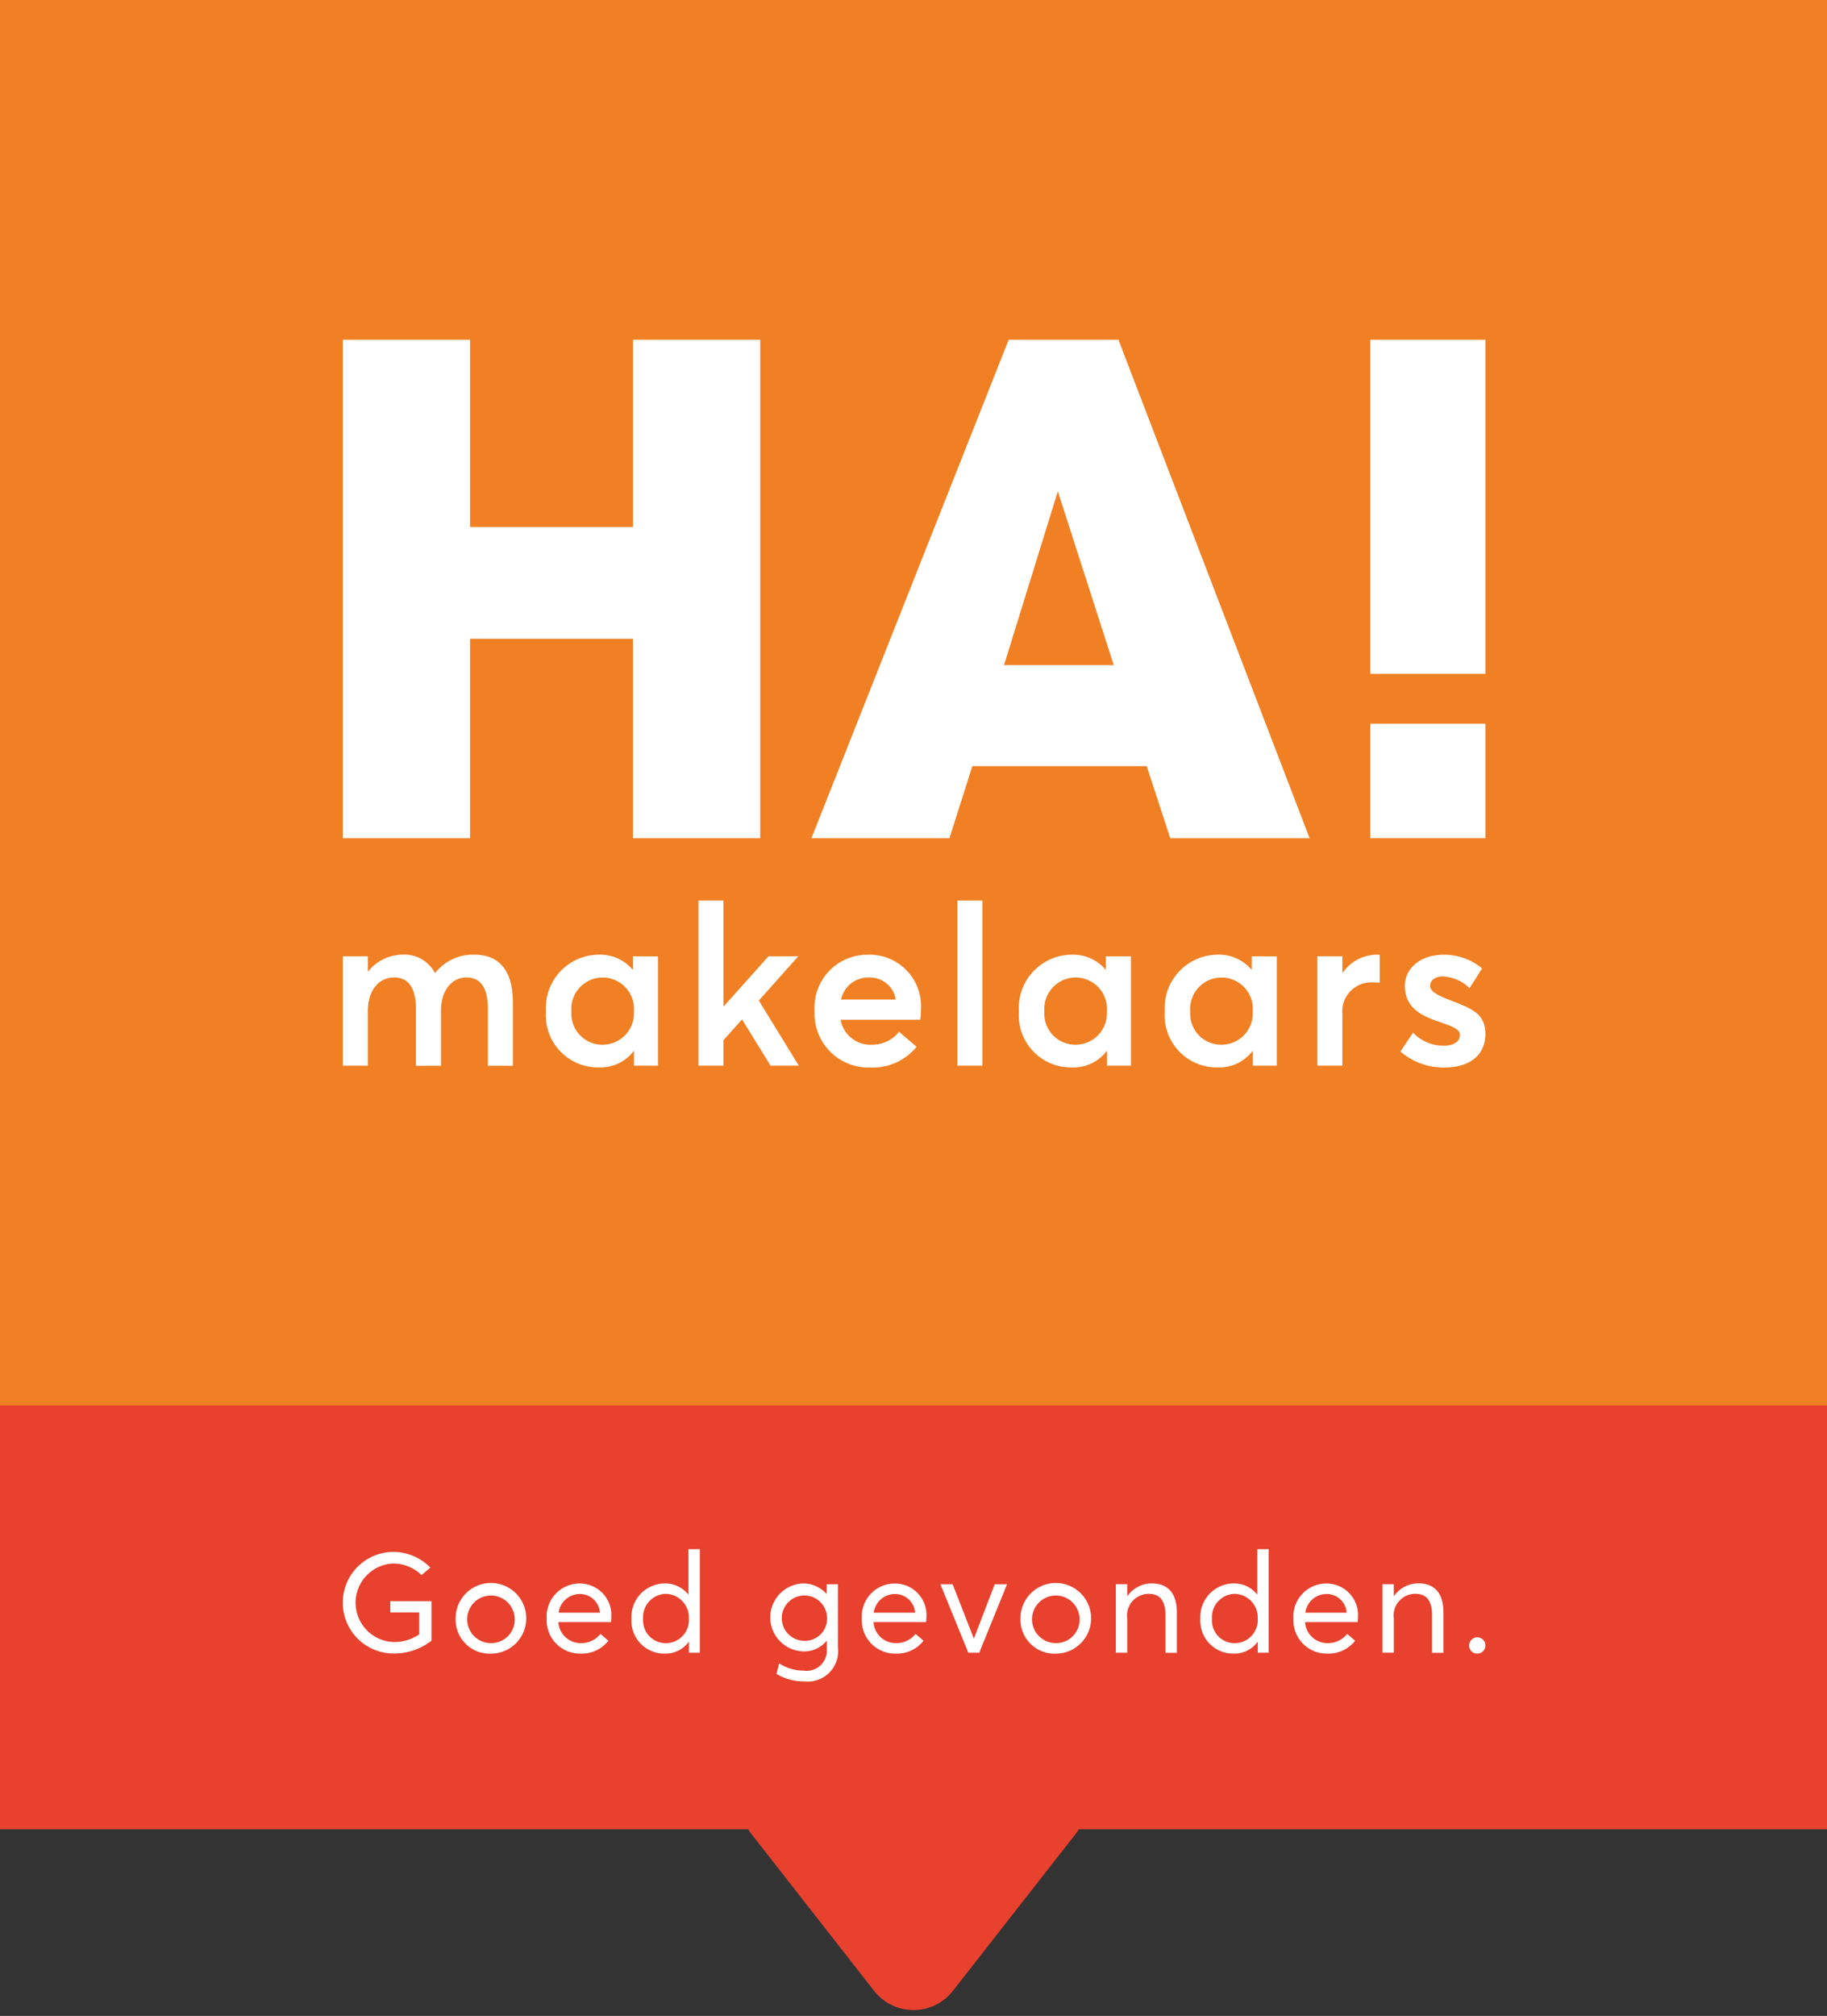 <?xml version="1.0" encoding="UTF-8"?> <svg xmlns="http://www.w3.org/2000/svg" xmlns:xlink="http://www.w3.org/1999/xlink" width="146px" height="161px" viewBox="0 0 146 161" preserveAspectRatio="none"><rect x="0" y="0" width="146" height="161" fill="#333333" stroke="none"/><defs><clipPath id="clip-path"><rect id="Rectangle_2809" data-name="Rectangle 2809" width="146.094" height="146.095" fill="none"></rect></clipPath></defs><g id="Group_9122" data-name="Group 9122" transform="translate(-171 -49.976)"><g id="Group_9085" data-name="Group 9085" transform="translate(171 49.976)"><rect id="Rectangle_2806" data-name="Rectangle 2806" width="146.094" height="112.283" fill="#f08023"></rect><rect id="Rectangle_2807" data-name="Rectangle 2807" width="146.094" height="33.849" transform="translate(0 112.245)" fill="#e8412e"></rect><g id="Group_9086" data-name="Group 9086"><g id="Group_9085-2" data-name="Group 9085" clip-path="url(#clip-path)"><path id="Path_68204" data-name="Path 68204" d="M56.115,122.163v5.063h-2V122.67c0-1.583-.516-2.5-1.714-2.5-1.128,0-2.037.979-2.037,2.692v4.363h-2V122.67c0-1.583-.551-2.5-1.741-2.5s-2.1.979-2.1,2.692v4.354h-2v-8.734h2v1.206h.026a3.541,3.541,0,0,1,2.728-1.337,2.742,2.742,0,0,1,2.6,1.451h.035a3.848,3.848,0,0,1,3.13-1.451c1.924,0,3.069,1.206,3.069,3.811" transform="translate(-15.127 -42.105)" fill="#fff"></path><path id="Path_68205" data-name="Path 68205" d="M76.672,118.483v8.734H74.757v-1.171h-.026a3.328,3.328,0,0,1-2.781,1.31,4.164,4.164,0,0,1-4.231-4.467,4.255,4.255,0,0,1,4.214-4.537,3.4,3.4,0,0,1,2.7,1.18h.035v-1.049ZM74.748,122.9a2.506,2.506,0,1,0-4.993,0,2.47,2.47,0,0,0,2.51,2.64,2.5,2.5,0,0,0,2.483-2.64" transform="translate(-24.092 -42.105)" fill="#fff"></path><path id="Path_68206" data-name="Path 68206" d="M90.1,121.159l-1.46,1.634v2.038h-2V111.646h2v8.438h.026l3.567-3.987h2.379l-3.148,3.532,3.192,5.2H92.4l-2.265-3.672Z" transform="translate(-30.823 -39.72)" fill="#fff"></path><path id="Path_68207" data-name="Path 68207" d="M109.487,123.545h-6.365a2.412,2.412,0,0,0,2.491,1.994,2.708,2.708,0,0,0,2.178-1.031l1.4,1.2a4.488,4.488,0,0,1-3.681,1.652,4.3,4.3,0,0,1-4.467-4.511,4.217,4.217,0,0,1,4.258-4.494,4.112,4.112,0,0,1,4.24,4.4,5.859,5.859,0,0,1-.052.795m-6.33-1.618h4.372a2.091,2.091,0,0,0-2.125-1.756,2.21,2.21,0,0,0-2.246,1.756" transform="translate(-35.947 -42.105)" fill="#fff"></path><rect id="Rectangle_2808" data-name="Rectangle 2808" width="2.002" height="13.185" transform="translate(76.506 71.926)" fill="#fff"></rect><path id="Path_68208" data-name="Path 68208" d="M135.342,118.483v8.734h-1.915v-1.171H133.4a3.328,3.328,0,0,1-2.781,1.31,4.164,4.164,0,0,1-4.231-4.467,4.255,4.255,0,0,1,4.214-4.537,3.4,3.4,0,0,1,2.7,1.18h.035v-1.049Zm-1.924,4.416a2.506,2.506,0,1,0-4.993,0,2.47,2.47,0,0,0,2.51,2.64,2.5,2.5,0,0,0,2.483-2.64" transform="translate(-44.965 -42.105)" fill="#fff"></path><path id="Path_68209" data-name="Path 68209" d="M153.434,118.483v8.734h-1.915v-1.171h-.026a3.328,3.328,0,0,1-2.781,1.31,4.164,4.164,0,0,1-4.231-4.467,4.255,4.255,0,0,1,4.214-4.537,3.4,3.4,0,0,1,2.7,1.18h.035v-1.049ZM151.51,122.9a2.506,2.506,0,1,0-4.993,0,2.47,2.47,0,0,0,2.51,2.64,2.5,2.5,0,0,0,2.483-2.64" transform="translate(-51.401 -42.105)" fill="#fff"></path><path id="Path_68210" data-name="Path 68210" d="M168.149,118.35a2.051,2.051,0,0,1,.244.009v2.229c-.227-.017-.463-.026-.6-.026a2.314,2.314,0,0,0-2.388,2.509v4.144h-2v-8.734h2v1.311h.026a3.35,3.35,0,0,1,2.721-1.442Z" transform="translate(-58.132 -42.105)" fill="#fff"></path><path id="Path_68211" data-name="Path 68211" d="M173.708,126.081l1.014-1.5a3.306,3.306,0,0,0,2.518,1.031c.769,0,1.224-.35,1.224-.856,0-.455-.586-.673-1.732-1.068-1.434-.49-2.666-1.145-2.666-2.858,0-1.425,1.294-2.474,3.078-2.474a4.713,4.713,0,0,1,3.094,1.092l-1.005,1.574a3.271,3.271,0,0,0-2.194-.935c-.394,0-.953.219-.953.752,0,.437.551.734,1.39,1.066,1.854.734,3.025,1.067,3.025,2.807,0,1.469-1.04,2.648-3.26,2.648a5.236,5.236,0,0,1-3.532-1.276" transform="translate(-61.799 -42.105)" fill="#fff"></path><path id="Path_68212" data-name="Path 68212" d="M42.52,81.928V42.116H52.689V57.073H65.708V42.116H75.877V81.928H65.708V66H52.689V81.928Z" transform="translate(-15.127 -14.983)" fill="#fff"></path><path id="Path_68213" data-name="Path 68213" d="M111.68,81.929H100.651l15.764-39.813h8.769l15.279,39.813H129.327l-1.883-5.757H113.509Zm8.662-27.707-4.3,13.881h8.769Z" transform="translate(-35.808 -14.983)" fill="#fff"></path><path id="Path_68214" data-name="Path 68214" d="M179.171,68.8h-9.2V42.117h9.2Zm0,13.127h-9.2V72.783h9.2Z" transform="translate(-60.47 -14.984)" fill="#fff"></path><path id="Path_68215" data-name="Path 68215" d="M49.605,196.327v3.154a4.836,4.836,0,0,1-3.1,1.02,4.057,4.057,0,0,1-.034-8.112,4.144,4.144,0,0,1,3.044,1.251l-.7.6a3.254,3.254,0,0,0-2.353-.921,3.138,3.138,0,0,0,.038,6.263,3.5,3.5,0,0,0,2.128-.609v-1.749H46.315v-.9Z" transform="translate(-15.127 -68.445)" fill="#fff"></path><path id="Path_68216" data-name="Path 68216" d="M56.516,199.105a2.822,2.822,0,1,1,2.83,2.8,2.719,2.719,0,0,1-2.83-2.8m4.722,0a1.9,1.9,0,1,0-1.892,1.958,1.874,1.874,0,0,0,1.892-1.958" transform="translate(-20.106 -69.835)" fill="#fff"></path><path id="Path_68217" data-name="Path 68217" d="M72.947,199.384h-4.2a1.784,1.784,0,0,0,1.821,1.679,1.938,1.938,0,0,0,1.54-.735l.637.543a2.69,2.69,0,0,1-2.21,1.031,2.662,2.662,0,0,1-2.72-2.8,2.632,2.632,0,0,1,2.616-2.8,2.521,2.521,0,0,1,2.544,2.715,3.385,3.385,0,0,1-.027.372m-4.179-.756h3.3a1.6,1.6,0,0,0-1.591-1.491,1.709,1.709,0,0,0-1.711,1.491" transform="translate(-24.126 -69.835)" fill="#fff"></path><path id="Path_68218" data-name="Path 68218" d="M83.791,192.048v8.271h-.872v-.866H82.9a2.292,2.292,0,0,1-1.892.938,2.625,2.625,0,0,1-2.682-2.771,2.684,2.684,0,0,1,2.676-2.834,2.342,2.342,0,0,1,1.86.876h.016v-3.613Zm-.877,5.578a1.885,1.885,0,0,0-1.8-2.007,1.859,1.859,0,0,0-1.854,2.007,1.809,1.809,0,0,0,1.843,1.93,1.844,1.844,0,0,0,1.815-1.93" transform="translate(-27.867 -68.324)" fill="#fff"></path><path id="Path_68219" data-name="Path 68219" d="M100.949,196.363v5.056a2.425,2.425,0,0,1-2.688,2.7,4.25,4.25,0,0,1-2.226-.593l.219-.839a3.675,3.675,0,0,0,1.964.577,1.614,1.614,0,0,0,1.843-1.607v-.763h-.028a2.316,2.316,0,0,1-1.854.833,2.716,2.716,0,0,1-.043-5.428,2.481,2.481,0,0,1,1.886.822h.022v-.757Zm-.872,2.616a1.809,1.809,0,1,0-1.826,1.9,1.766,1.766,0,0,0,1.826-1.9" transform="translate(-33.988 -69.836)" fill="#fff"></path><path id="Path_68220" data-name="Path 68220" d="M112.035,199.384h-4.2a1.784,1.784,0,0,0,1.821,1.679,1.938,1.938,0,0,0,1.54-.735l.637.543a2.69,2.69,0,0,1-2.21,1.031,2.661,2.661,0,0,1-2.72-2.8,2.632,2.632,0,0,1,2.616-2.8,2.521,2.521,0,0,1,2.544,2.715,3.386,3.386,0,0,1-.027.372m-4.179-.756h3.3a1.6,1.6,0,0,0-1.591-1.491,1.709,1.709,0,0,0-1.711,1.491" transform="translate(-38.032 -69.835)" fill="#fff"></path><path id="Path_68221" data-name="Path 68221" d="M121.975,196.4l-2.221,5.468h-.872l-2.232-5.468h.977l1.684,4.31h.027l1.651-4.31Z" transform="translate(-41.5 -69.872)" fill="#fff"></path><path id="Path_68222" data-name="Path 68222" d="M126.583,199.105a2.822,2.822,0,1,1,2.83,2.8,2.719,2.719,0,0,1-2.83-2.8m4.722,0a1.9,1.9,0,1,0-1.892,1.958,1.874,1.874,0,0,0,1.892-1.958" transform="translate(-45.034 -69.835)" fill="#fff"></path><path id="Path_68223" data-name="Path 68223" d="M141.323,196.3c1.178,0,1.963.724,1.963,2.292v3.248h-.91v-3c0-1.283-.538-1.711-1.338-1.711a1.728,1.728,0,0,0-1.717,1.969v2.732h-.91v-5.468h.91v.944h.017a2.361,2.361,0,0,1,1.985-1.01Z" transform="translate(-49.241 -69.835)" fill="#fff"></path><path id="Path_68224" data-name="Path 68224" d="M154.353,192.048v8.271h-.872v-.866h-.016a2.292,2.292,0,0,1-1.892.938,2.625,2.625,0,0,1-2.682-2.771,2.684,2.684,0,0,1,2.676-2.834,2.342,2.342,0,0,1,1.86.876h.016v-3.613Zm-.877,5.578a1.885,1.885,0,0,0-1.8-2.007,1.859,1.859,0,0,0-1.854,2.007,1.809,1.809,0,0,0,1.843,1.93,1.844,1.844,0,0,0,1.815-1.93" transform="translate(-52.97 -68.324)" fill="#fff"></path><path id="Path_68225" data-name="Path 68225" d="M165.57,199.384h-4.2a1.784,1.784,0,0,0,1.821,1.679,1.938,1.938,0,0,0,1.54-.735l.637.543a2.69,2.69,0,0,1-2.21,1.031,2.661,2.661,0,0,1-2.72-2.8,2.632,2.632,0,0,1,2.616-2.8,2.521,2.521,0,0,1,2.544,2.715,3.384,3.384,0,0,1-.027.372m-4.179-.756h3.3a1.6,1.6,0,0,0-1.591-1.491,1.709,1.709,0,0,0-1.711,1.491" transform="translate(-57.078 -69.835)" fill="#fff"></path><path id="Path_68226" data-name="Path 68226" d="M176.356,198.589v3.248h-.911v-3c0-1.284-.537-1.711-1.339-1.711a1.728,1.728,0,0,0-1.716,1.969v2.732h-.91v-5.468h.91v.944h.017a2.358,2.358,0,0,1,1.984-1.01c1.18,0,1.964.723,1.964,2.292" transform="translate(-61.007 -69.835)" fill="#fff"></path><path id="Path_68227" data-name="Path 68227" d="M182.234,203.656a.65.65,0,1,1,.652.636.64.64,0,0,1-.652-.636" transform="translate(-64.832 -72.225)" fill="#fff"></path></g></g></g><path id="Polygon_26" data-name="Polygon 26" d="M14.85,4.025a4,4,0,0,1,6.3,0l9.79,12.51A4,4,0,0,1,27.79,23H8.21a4,4,0,0,1-3.15-6.465Z" transform="translate(262 213) rotate(180)" fill="#e8412e" stroke="rgba(0,0,0,0)" stroke-miterlimit="10" stroke-width="1"></path></g></svg> 